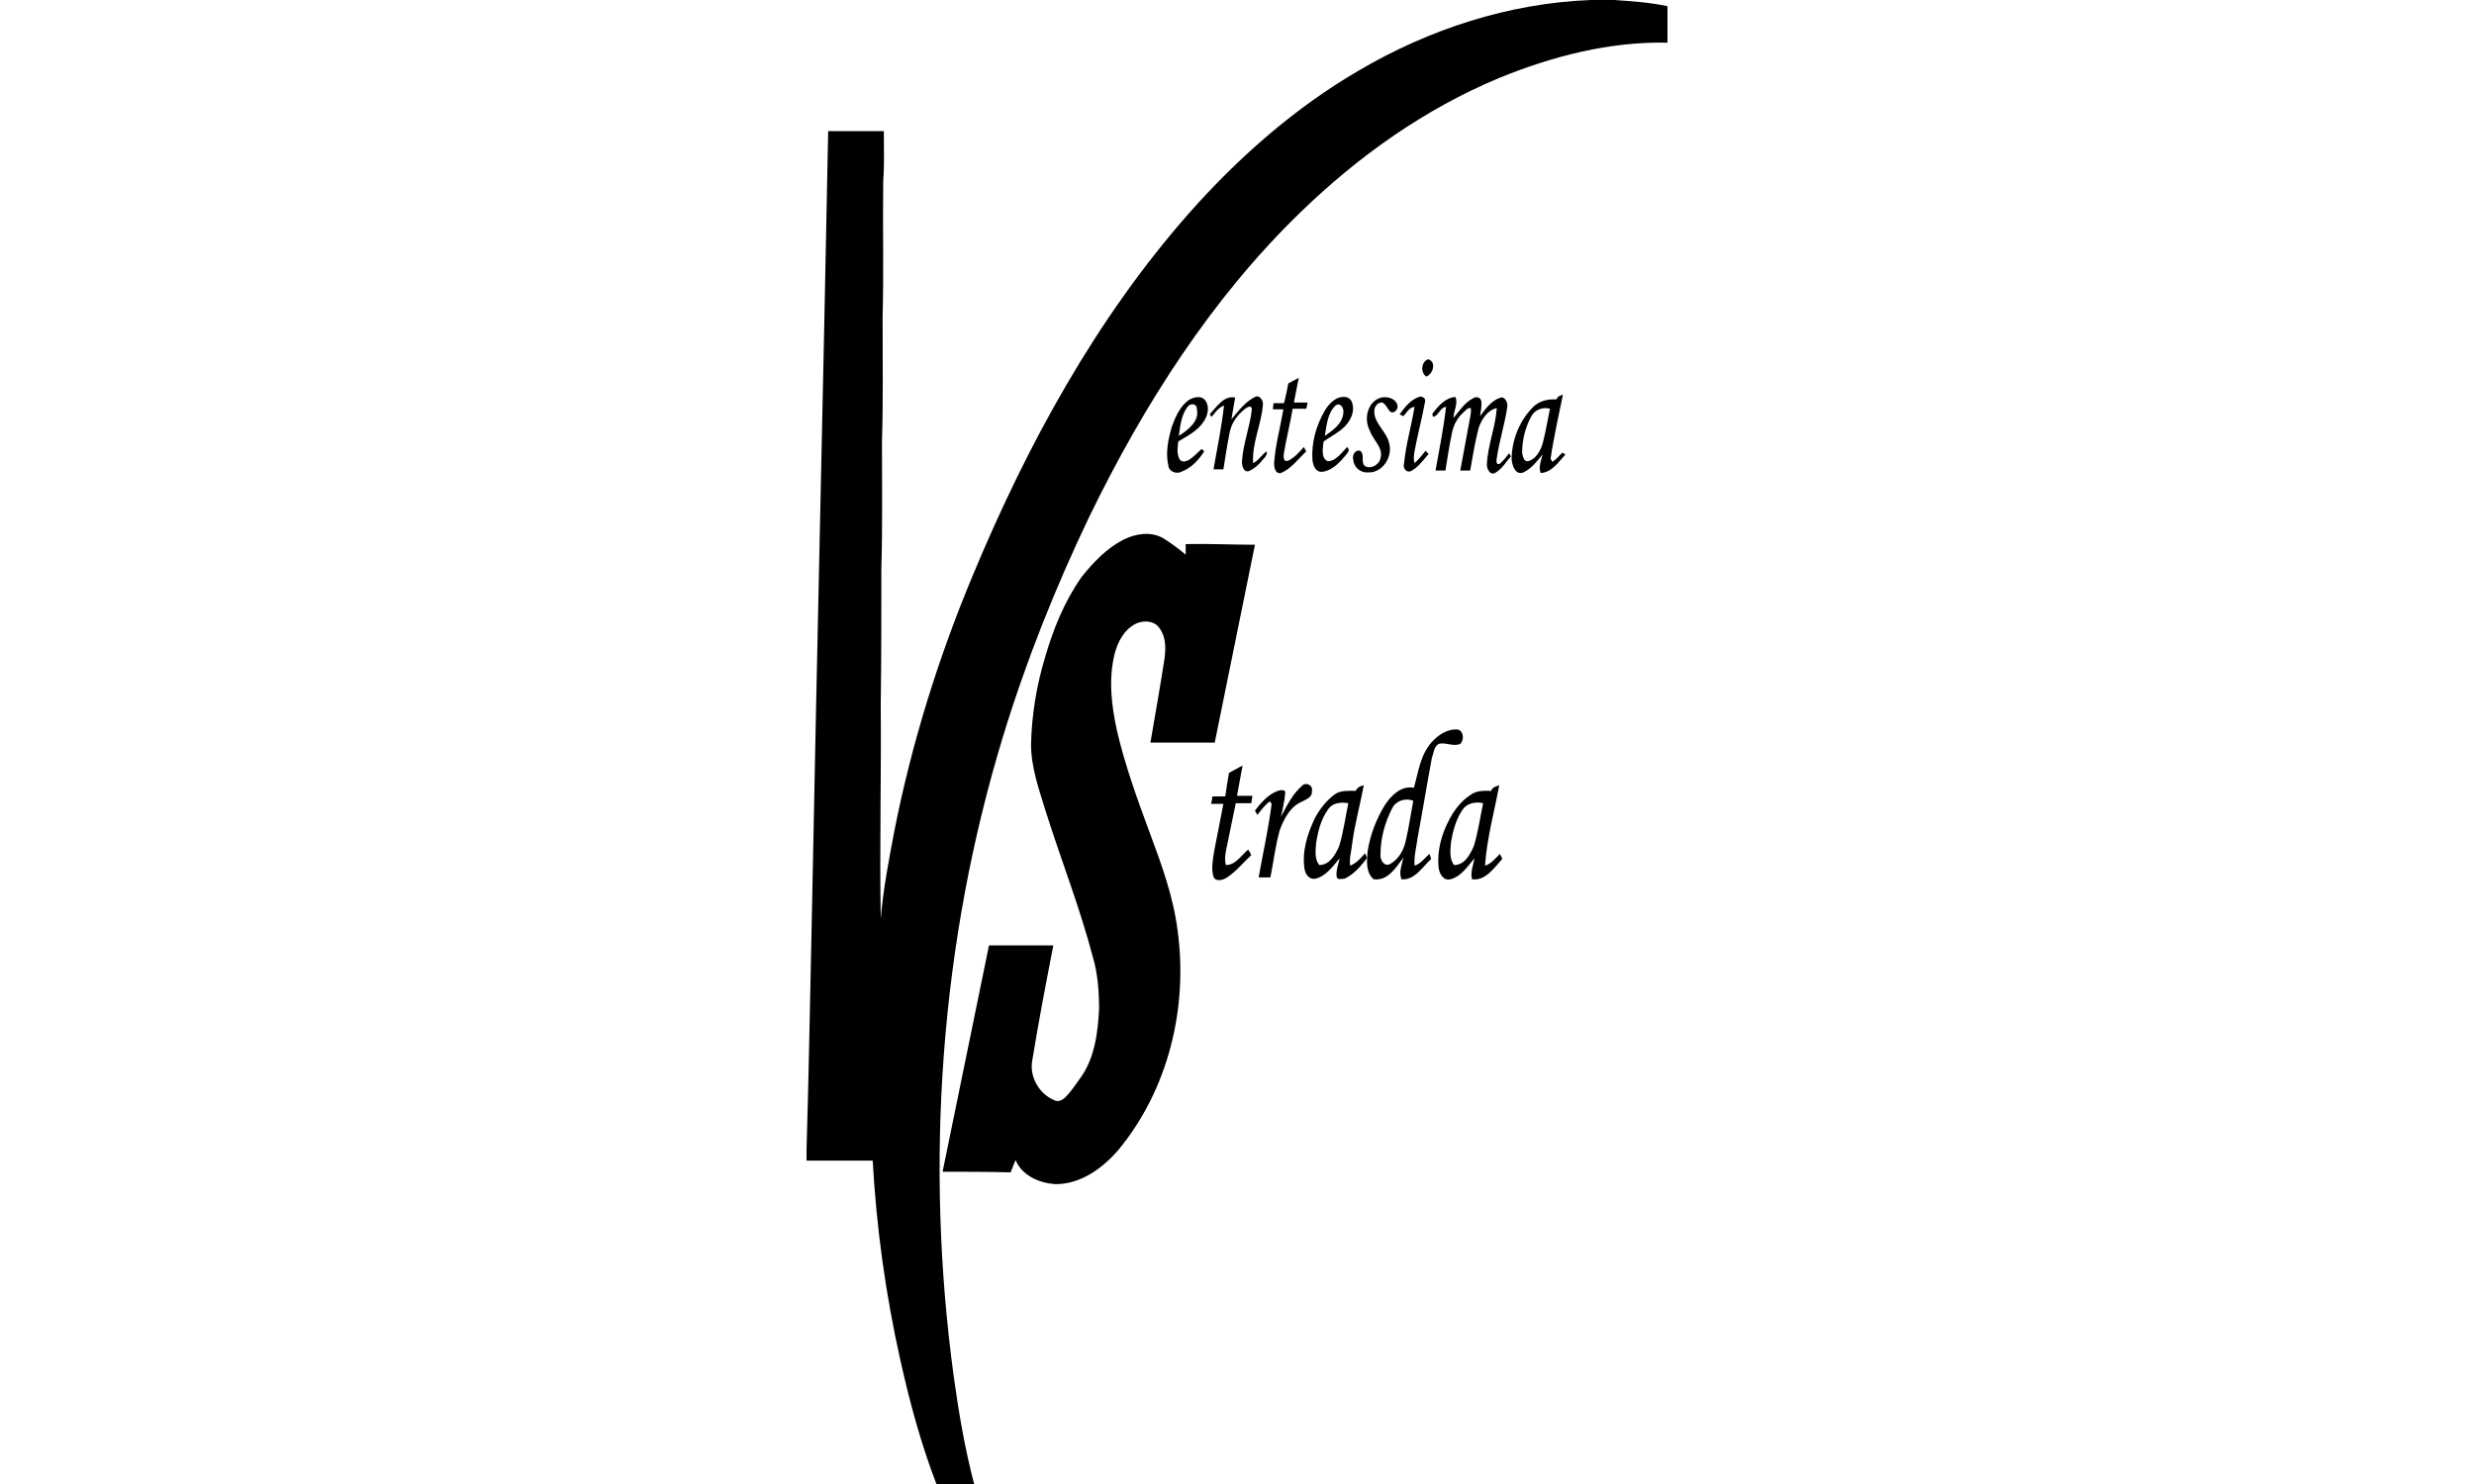 <svg viewBox="0 0 400 240" height="240" width="400" xmlns="http://www.w3.org/2000/svg"><path d="M257.2 0h3.8c2.9.2 5.8.4 8.6 1v5.9c-9.4-.2-18.6 2.2-27.2 5.7-12 5-22.7 12.6-32 21.6-14.5 14-25.5 31.3-34.3 49.4-5.5 11.5-10.2 23.3-13.9 35.4-10.2 33.4-12.7 69.1-8 103.6.8 5.8 1.8 11.7 3.3 17.4h-6.1c-2.5-6.5-4.3-13.2-5.8-19.9-2.4-10.7-3.9-21.5-4.5-32.4h-10.7V186c.4-13.2.6-26.5.9-39.7.8-41.7 1.8-83.4 2.6-125.1h9c0 2.7.1 5.4-.1 8.1-.1 7.3.1 14.6-.1 21.9 0 6.8.1 13.5-.1 20.3 0 6.8.1 13.5-.1 20.3 0 7.4 0 14.8-.1 22.2.1 11.5-.2 23 0 34.6.4-4.8 1.3-9.5 2.2-14.2 2.8-14.2 7.1-28 12.7-41.4 8.8-21.1 19.9-41.5 35.1-58.7 7.9-8.9 17-16.9 27.3-22.9C231.1 4.7 244 .5 257.2 0z"></path><path d="M230.6 60.9c-1-.7-.8-2.4.3-2.8 1.4.4.8 2.4-.3 2.8zM208.3 62c.6-.3 1.1-.6 1.7-.9-.3 1.3-.5 2.6-.8 4h2.2c0 .2-.1.7-.2 1H209c-.4 2.4-1 4.7-1.4 7.1-.1.5-.2 1.6.7 1.3 1-.5 1.8-1.4 2.5-2.2.1.2.3.5.4.7-1.3 1.2-2.4 2.8-4.1 3.5-.9.2-1.1-.9-1.1-1.6.2-2.9 1-5.8 1.5-8.7h-1.7c0-.2.1-.7.1-1h1.7c.3-1.1.5-2.2.7-3.2zM192.2 64.7c.8-.5 2.1-.8 2.7.1.7 1 .4 2.4-.3 3.4-1 1.5-2.6 2.3-4.1 3.2-.1 1-.3 2.1.3 3 .4.4 1 .2 1.4 0 .8-.5 1.4-1.2 2.1-1.8l.4.4c-.9 1.4-2.1 2.7-3.7 3.3-.8.4-2 0-2.1-1-.5-2.1 0-4.4.6-6.4.6-1.6 1.3-3.2 2.7-4.2m-.2 1.1c-1 1.3-1.2 3.1-1.4 4.7 1.5-1 3.4-2.4 2.9-4.4 0-.9-1.1-.9-1.5-.3zM195.6 67c1.1-1.2 2.3-3.1 4.1-2.7-.2 1.2-.4 2.3-.6 3.5 1.1-1.3 2.2-2.8 3.8-3.6.7-.4 1.3.5 1.3 1.1-.2 3.2-1.8 6.3-1.6 9.6.9-.4 1.4-1.4 2.2-1.9.1.6-.3 1-.6 1.3-.6.8-1.4 1.5-2.3 1.9-.9.2-1.1-.9-1.1-1.6.2-2.9 1.3-5.6 1.6-8.4 0-.8-.9-.3-1.2 0-1.2 1-2.1 2.2-2.4 3.8-.4 2-.7 4-1 5.9h-1.6c.6-3.4 1.3-6.8 1.7-10.3-.9.3-1.4 1.1-2 1.8-.1 0-.2-.3-.3-.4zM214.2 66.4c.6-1 1.6-2.1 2.8-2.2.7-.1 1.4.2 1.6.9.5 1.4-.2 2.9-1.2 3.9s-2.3 1.6-3.4 2.4c-.1 1-.5 2.7.7 3.2 1.4-.1 2.2-1.4 3.1-2.3.6.5 0 1-.2 1.3-1 1.2-2.2 2.5-3.8 2.7-1.1.1-1.5-1-1.6-1.9-.2-2.8.6-5.6 2-8m1.7-.8c-1.3 1.3-1.4 3.2-1.7 4.9 1.3-.9 2.9-2 3-3.8.1-.7-.5-1.7-1.3-1.1zM223 64.4c1-.4 2.5-.1 2.9 1 .3.6-.4 1.6-1.1 1.2-.5-.5-.7-1.2-1.3-1.5-.9-.1-1.4.9-1.3 1.6.1 1.9 2 3.1 2.4 5 .6 2.1-1 4.8-3.4 4.7-1.2.1-2.3-.8-2.4-2-.2-.7.2-1.7 1.1-1.5.8.6.1 1.7.7 2.4.9.7 2.4-.1 2.6-1.2.5-1.7-1.2-2.9-1.7-4.4-1-1.8-.5-4.5 1.5-5.3zM226.3 67c.8-1.1 1.7-2.3 3.1-2.8.5-.2 1.2.2 1 .8-.5 2.7-1.2 5.3-1.7 8-.1.6-.2 1.2 0 1.9.7-.6 1.2-1.3 1.8-2 .2.2.3.4.5.5-.9 1-1.7 2.2-2.9 2.8-.8.3-1.3-.6-1.1-1.2.3-3.1 1.2-6.1 1.7-9.2-.9.1-1.2.9-1.8 1.5-.2-.1-.5-.2-.6-.3zM231.6 66.9c.9-1.2 2.1-2.6 3.7-2.7.5 1-.3 2.3-.3 3.4 1-1.2 1.8-2.5 3.2-3.2.4-.3 1.2-.2 1.3.5.1.8-.1 1.6-.2 2.4.9-1.2 1.8-2.5 3.3-3 .8-.2 1.2.9 1.1 1.5-.4 2.8-1.3 5.5-1.7 8.3-.1.4-.1 1.2.5.9.6-.5 1-1.1 1.5-1.7.1.1.2.4.3.5-.8.9-1.5 2.1-2.6 2.7-.8.4-1.3-.7-1.3-1.3.1-3.1 1.4-6.1 1.6-9.2-1.5.3-2.4 1.8-2.9 3.1-.6 2.3-1 4.7-1.4 7h-1.6l1.5-8.1c.1-.6.3-1.3.2-2-.6-.1-.9.5-1.3.8-1 .9-1.6 2.2-1.8 3.5-.4 1.9-.7 3.9-1 5.8h-1.6c.6-3.4 1.3-6.8 1.7-10.3-1 .1-1.2 1.5-2.1 1.6-.1-.2-.1-.4-.1-.5zM252 64.1c.2-.1.5-.2.7-.3-.7 3.5-1.5 6.9-2 10.4.1.1.2.4.3.5.6-.4 1.1-1 1.6-1.5.2.1.3.2.5.3-1.1 1.2-2.2 2.9-4 3-.4-1 .1-2.1.3-3-.9 1.1-1.8 2.3-3.1 2.9-1.3.5-1.8-1.1-1.9-2.1 0-3 1.2-6.1 3.3-8.3 1-1.1 2.4-1.5 3.9-1.4l.4-.5m-4.4 3.2c-1 1.8-1.5 3.9-1.5 5.9.1.5.2 1.4.9 1.4 1.3-.3 2-1.6 2.4-2.8.5-1.9.8-3.8 1.2-5.7-1.1-.3-2.4.1-3 1.2zM181.6 87.3c2-1 4.4-1.4 6.4-.3 1.3.8 2.5 1.7 3.7 2.7V88c3.7-.1 7.5.1 11.2.1-2.2 10.7-4.3 21.3-6.5 32H186c.8-4.6 1.6-9.2 2.3-13.7.2-1.7.2-3.5-.9-4.9-.8-1.1-2.4-1.2-3.6-.7-2 .9-3.1 3-3.6 5-1 4.1-.5 8.3.4 12.4 1.3 5.6 3.3 11.1 5.3 16.5 1.9 5.1 3.8 10.3 4.5 15.8 1.7 12.5-1.5 25.7-9.6 35.5-2.6 3-6.2 5.6-10.3 5.5-2.5-.2-5.3-1.4-6.3-3.9-.3.7-.5 1.3-.8 2-3.6-.1-7.3-.1-11-.1l7.5-36.6h10.4c-1.2 6.2-2.4 12.4-3.4 18.6-.5 2.6 1.1 5.4 3.5 6.4.7.4 1.4 0 1.9-.5.9-.9 1.6-2 2.4-3.1 2.3-3.2 2.8-7.3 3-11.1 0-2.8-.2-5.7-1-8.4-2.1-8-5.1-15.6-7.6-23.5-1.1-3.6-2.4-7.2-2.4-10.9.1-4.8.9-9.6 2.3-14.2 1.3-4.5 3.1-8.9 5.8-12.8 2-2.5 4.1-4.7 6.8-6.1zM231.5 120c1.1-1.2 2.6-2.2 4.3-2 .9.4.9 1.7.3 2.3-1.1.5-2.4-.3-3.5 0-.8.5-.8 1.5-1.1 2.3-.8 4.3-1.5 8.6-2.3 12.9-.2 1.5-.6 3-.5 4.5 1-.3 1.6-1.2 2.4-1.9.1.2.2.5.3.8-1.4 1.3-2.7 3.5-4.8 3.3-.5-1.2.1-2.4.3-3.5-1.2 1.6-2.5 3.8-4.8 3.5-1.3-1.1-1.1-2.9-1-4.4.4-2.7 1.4-5.3 2.8-7.6 1-1.5 2.6-3.2 4.7-2.8.7-2.4 1-5.3 2.9-7.4m-6.4 10.7c-1.2 2.3-1.9 4.9-1.9 7.5-.1.8.6 2.1 1.6 1.5 1.4-.8 2.2-2.3 2.5-3.8.5-2.1.8-4.3 1.2-6.4-1.3-.5-2.8 0-3.4 1.2z"></path><path d="M198.7 125c.7-.4 1.5-.8 2.2-1.2-.3 1.6-.6 3.3-.9 4.9h2.5c-.1.4-.1.8-.2 1.2h-2.5c-.5 2.3-.9 4.5-1.4 6.8-.2 1-.5 2.1-.2 3.2 1.6 0 2.5-1.6 3.6-2.5.2.3.4.6.5.9-1.3 1.2-2.4 2.6-3.9 3.6-.6.4-1.8.8-2.2-.1-.4-1.3-.1-2.8.1-4.1.5-2.6 1-5.1 1.5-7.7h-2c.1-.4.2-.8.2-1.2h2.1c.2-1.4.4-2.6.6-3.8zM210.5 127.1c.6-.7 1.9-.1 1.6.9.1.9-.8 1.2-1.5 1.6-2 .8-3 2.8-3.7 4.7-.7 2.5-1 5.1-1.5 7.6h-1.9c.7-4 1.6-7.9 2.1-11.9l-.3-.4c-.8.6-1.4 1.4-2 2.2-.1-.2-.3-.5-.4-.7 1-1.3 2.1-2.6 3.7-3.2.4-.1 1.2-.3 1.2.3-.1 1.3-.4 2.6-.7 3.9 1-1.9 1.9-3.7 3.4-5zM219.2 127.9c.2-.5.7-.8 1.3-.9-.6 3.2-1.5 6.4-1.9 9.6-.1 1.1-.5 2.3-.3 3.4 1-.4 1.7-1.2 2.4-2 .1.2.3.6.3.8-1 1.3-2.1 2.6-3.6 3.3-.4 0-1.3.3-1.3-.4-.1-1 .3-1.9.5-2.9-1.1 1.3-2.2 2.9-3.9 3.3-1.1.2-1.7-.8-1.8-1.7-.4-2.8.5-5.6 1.7-8.1.8-1.5 1.9-2.9 3.3-3.9.9-.6 2.2-.5 3.3-.5m-4.4 2.9c-1.2 1.6-1.7 3.6-2 5.5-.1 1.2-.3 2.6.5 3.6 1.7 0 2.6-1.7 3.2-3 .7-2.3 1-4.6 1.5-7-1.1-.2-2.5-.1-3.2.9zM241.1 127.9c.2-.6.7-.7 1.3-.9-.8 4.3-2 8.6-2.3 13 1-.3 1.7-1.2 2.4-1.9l.4.8c-1.3 1.4-2.7 3.6-4.9 3.3-.3-1.1.2-2.3.4-3.4-1.1 1.3-2.2 3-3.9 3.4-1.2.3-1.8-1-1.9-1.9-.3-2.7.5-5.5 1.8-7.9.8-1.5 1.9-2.9 3.3-3.8 1-.8 2.2-.7 3.4-.7m-4.6 3c-1.1 1.6-1.6 3.5-1.9 5.3-.1 1.2-.3 2.7.5 3.7 1.7 0 2.6-1.7 3.2-3.1.7-2.3 1-4.6 1.5-6.9-1.2-.3-2.6 0-3.3 1z"></path></svg>